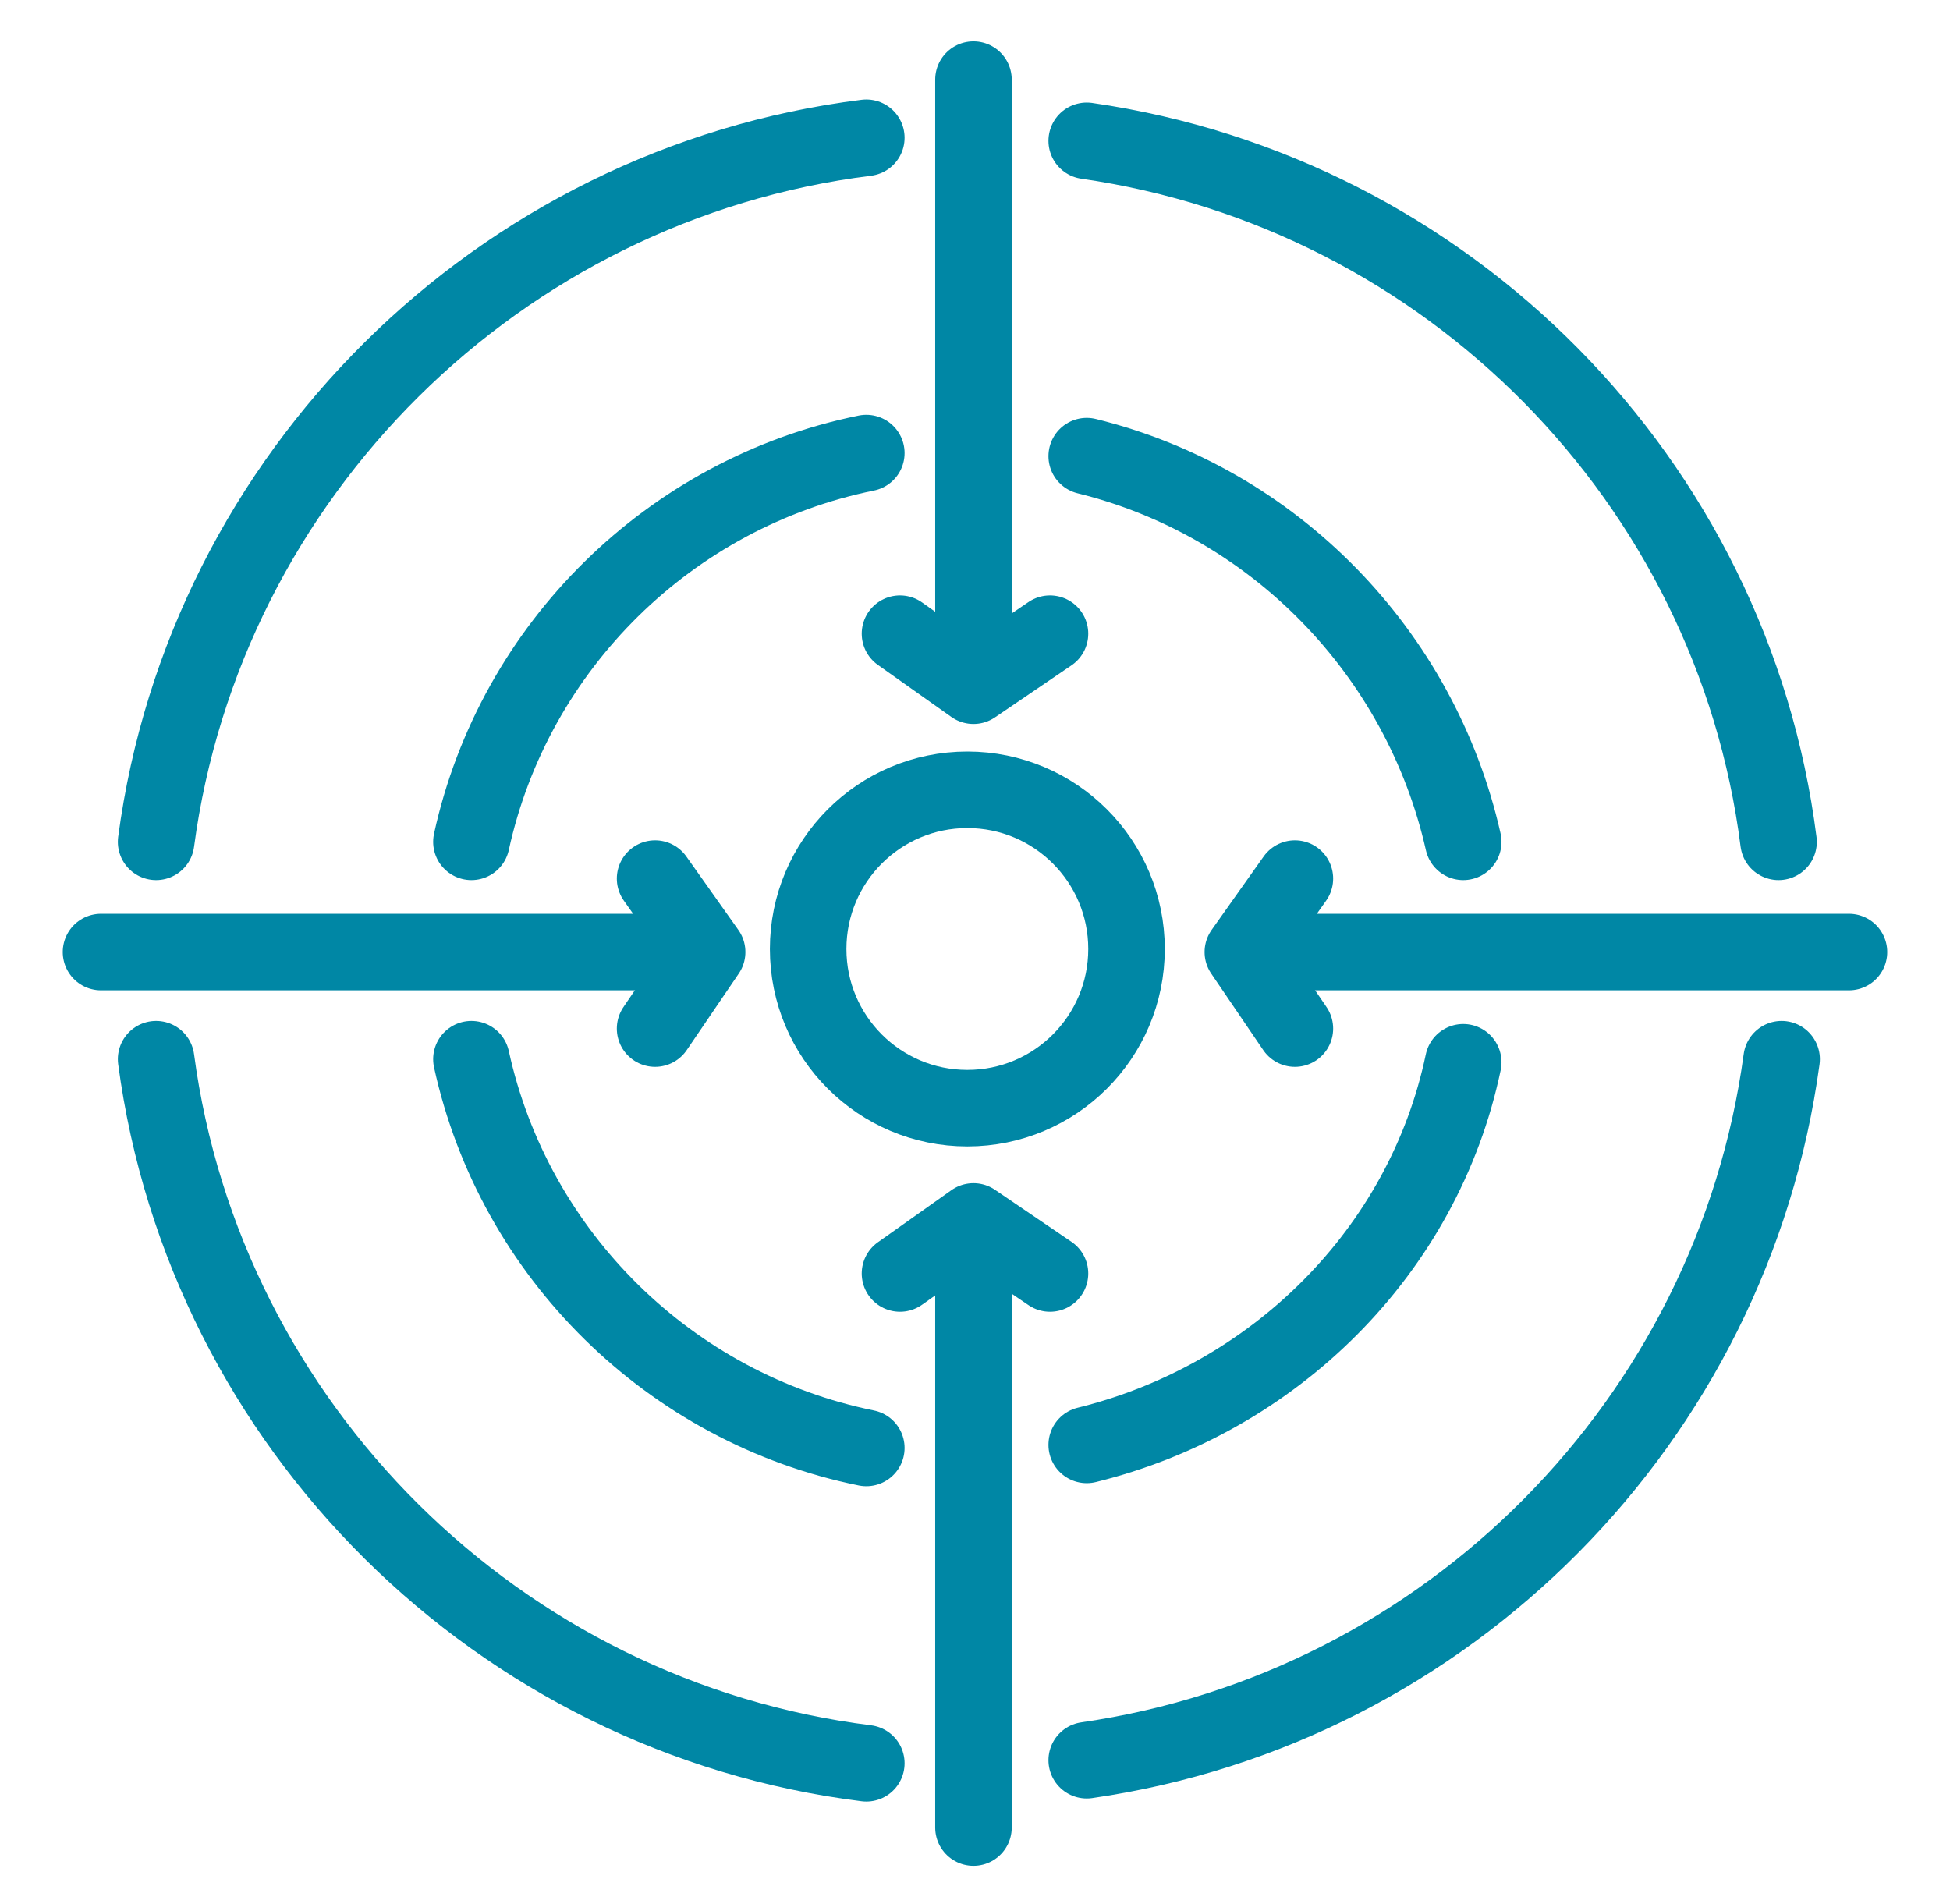 <?xml version="1.0" encoding="utf-8"?>
<!-- Generator: Adobe Illustrator 28.0.0, SVG Export Plug-In . SVG Version: 6.00 Build 0)  -->
<svg version="1.1" id="Layer_1" xmlns="http://www.w3.org/2000/svg" xmlns:xlink="http://www.w3.org/1999/xlink" x="0px" y="0px"
	 viewBox="0 0 63.7 62.2" style="enable-background:new 0 0 63.7 62.2;" xml:space="preserve">
<style type="text/css">
	.st0{fill:none;stroke:#0087A5;stroke-width:2.5;stroke-linecap:round;stroke-linejoin:round;stroke-miterlimit:13.333;}
</style>
<g>
	<circle class="st0" cx="31.6" cy="31" r="5.2"/>
	<g>
		<line class="st0" x1="31.8" y1="59.7" x2="31.8" y2="40.6"/>
		<polyline class="st0" points="34.3,41.6 31.8,39.9 29.4,41.6 		"/>
	</g>
	<g>
		<line class="st0" x1="60.4" y1="31.1" x2="41.3" y2="31.1"/>
		<polyline class="st0" points="42.3,33.6 40.6,31.1 42.3,28.7 		"/>
	</g>
	<g>
		<line class="st0" x1="3.3" y1="31.1" x2="22.3" y2="31.1"/>
		<polyline class="st0" points="21.4,33.6 23.1,31.1 21.4,28.7 		"/>
	</g>
	<g>
		<line class="st0" x1="31.8" y1="2.6" x2="31.8" y2="21.6"/>
		<polyline class="st0" points="34.3,20.7 31.8,22.4 29.4,20.7 		"/>
	</g>
	<path class="st0" d="M28.3,14.8c-6.4,1.3-11.5,6.3-12.9,12.7"/>
	<path class="st0" d="M47.8,27.5c-1.4-6.2-6.2-11.1-12.3-12.6"/>
	<path class="st0" d="M35.5,47.2c6.1-1.5,11-6.3,12.3-12.5"/>
	<path class="st0" d="M15.4,34.6C16.8,41,21.9,46,28.3,47.3"/>
	<path class="st0" d="M28.3,4.5C16.3,6,6.7,15.5,5.1,27.5"/>
	<path class="st0" d="M58.1,27.5C56.6,15.7,47.3,6.3,35.5,4.6"/>
	<path class="st0" d="M35.5,57.5c11.8-1.7,21.1-11.1,22.7-22.9"/>
	<path class="st0" d="M5.1,34.6c1.6,12,11.2,21.5,23.2,23"/>
</g>
</svg>
